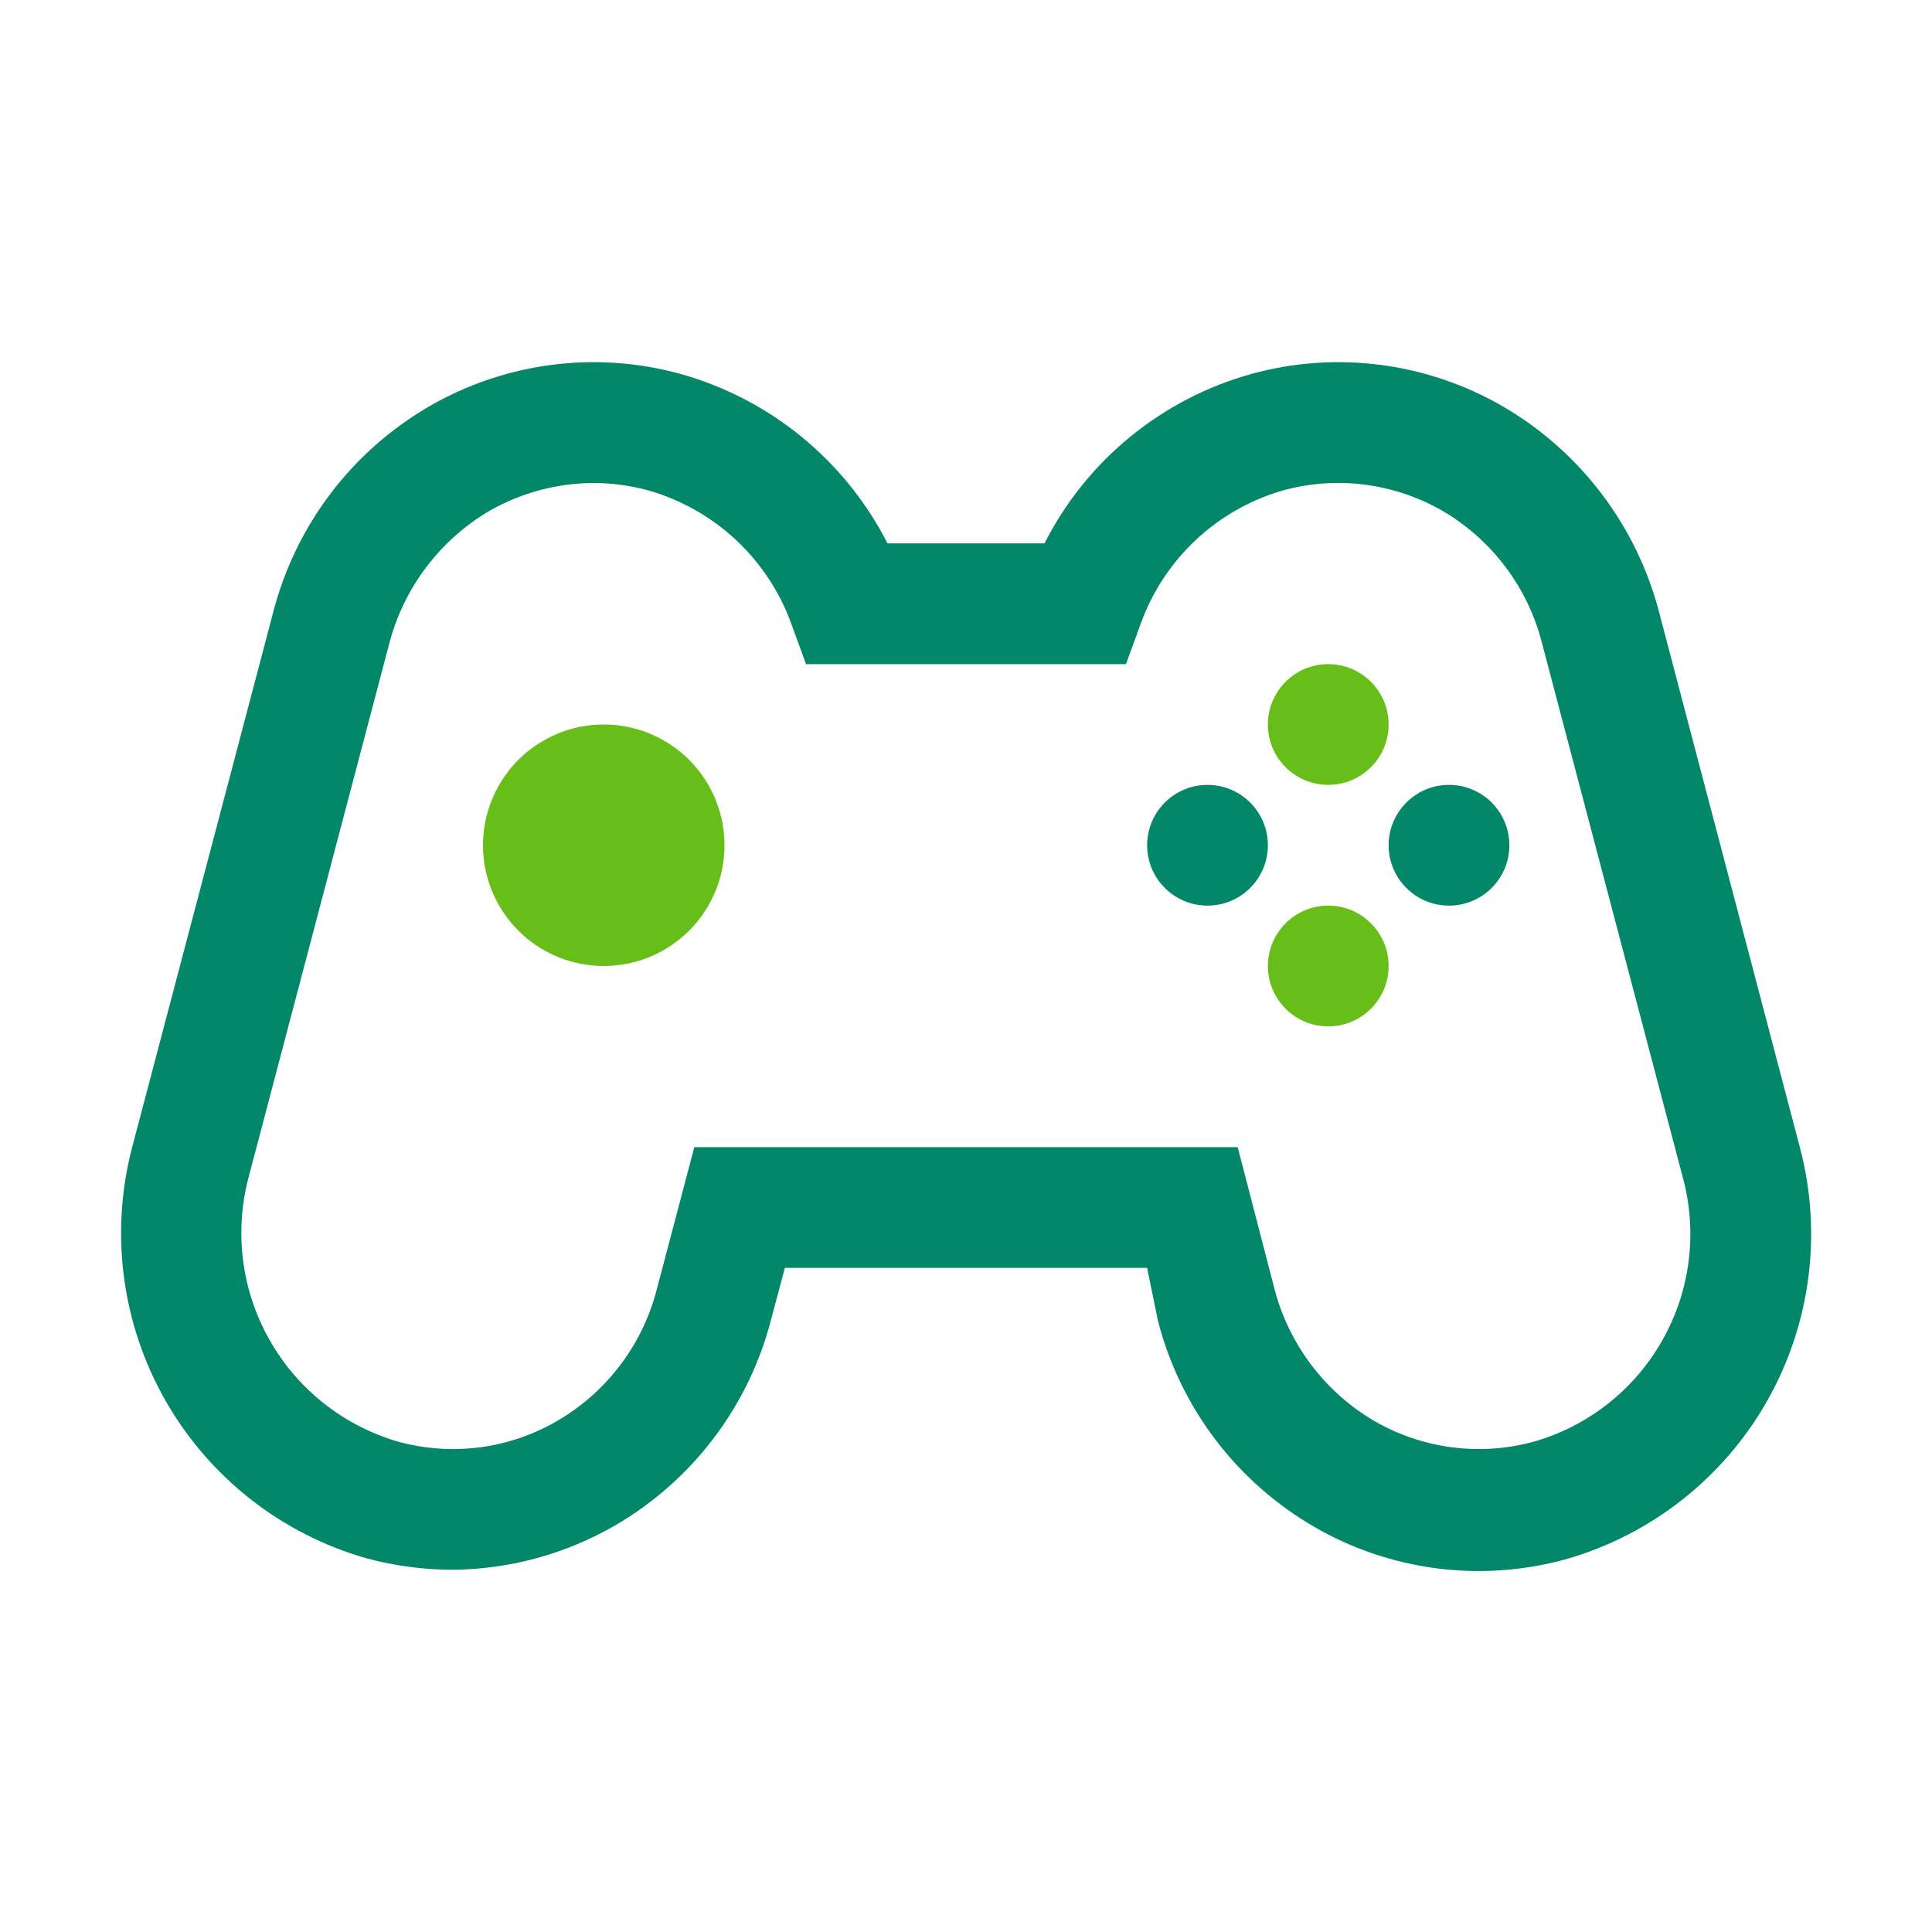 <svg width="40" height="40" viewBox="0 0 40 40" fill="none" xmlns="http://www.w3.org/2000/svg">
<path d="M9.387 32.5C8.78 32.501 8.174 32.421 7.587 32.263C5.826 31.76 4.332 30.588 3.425 28.996C2.518 27.405 2.272 25.521 2.737 23.75L5.65 12.7C5.877 11.806 6.28 10.966 6.836 10.23C7.392 9.493 8.089 8.876 8.887 8.413C9.665 7.963 10.523 7.671 11.414 7.555C12.304 7.439 13.209 7.501 14.075 7.738C14.996 7.993 15.854 8.438 16.594 9.042C17.334 9.647 17.941 10.399 18.375 11.25H21.625C22.058 10.397 22.663 9.644 23.404 9.04C24.144 8.435 25.003 7.991 25.925 7.738C26.791 7.501 27.696 7.439 28.586 7.555C29.477 7.671 30.335 7.963 31.113 8.413C31.907 8.874 32.602 9.489 33.157 10.22C33.713 10.952 34.118 11.786 34.35 12.675L37.263 23.75C37.735 25.527 37.49 27.418 36.581 29.015C35.671 30.613 34.169 31.788 32.4 32.288C31.534 32.524 30.629 32.586 29.739 32.47C28.848 32.354 27.989 32.063 27.212 31.613C26.417 31.152 25.721 30.539 25.165 29.807C24.609 29.075 24.205 28.24 23.975 27.35L23.75 26.25H16.25L15.963 27.325C15.733 28.215 15.328 29.05 14.772 29.782C14.216 30.514 13.52 31.128 12.725 31.588C11.709 32.173 10.56 32.488 9.387 32.5V32.5ZM12.287 10C11.533 10.003 10.792 10.201 10.137 10.575C9.111 11.177 8.365 12.162 8.062 13.313L5.15 24.363C4.845 25.501 4.999 26.714 5.579 27.74C6.159 28.766 7.118 29.523 8.25 29.85C8.797 29.999 9.368 30.038 9.93 29.966C10.492 29.893 11.034 29.709 11.525 29.425C12.036 29.13 12.483 28.736 12.839 28.266C13.195 27.796 13.454 27.259 13.6 26.688L14.375 23.75H25.625L26.387 26.688C26.536 27.258 26.796 27.794 27.152 28.263C27.508 28.733 27.953 29.128 28.462 29.425C28.956 29.709 29.5 29.892 30.064 29.965C30.628 30.038 31.201 29.999 31.75 29.85C32.884 29.527 33.844 28.769 34.422 27.741C35 26.714 35.15 25.5 34.837 24.363L31.925 13.313C31.78 12.742 31.523 12.207 31.169 11.737C30.815 11.267 30.371 10.872 29.863 10.575C29.369 10.292 28.825 10.108 28.261 10.035C27.697 9.962 27.124 10.001 26.575 10.15C25.896 10.344 25.273 10.696 24.758 11.179C24.243 11.662 23.85 12.26 23.613 12.925L23.312 13.75H16.688L16.387 12.925C16.148 12.259 15.753 11.66 15.236 11.178C14.718 10.695 14.093 10.343 13.412 10.15C13.046 10.051 12.667 10.001 12.287 10V10Z" fill="#028869"/>
<path d="M12.5 20C12.005 20 11.522 19.853 11.111 19.579C10.7 19.304 10.38 18.913 10.19 18.457C10.001 18 9.952 17.497 10.048 17.012C10.145 16.527 10.383 16.082 10.732 15.732C11.082 15.383 11.527 15.145 12.012 15.048C12.497 14.952 13 15.001 13.457 15.19C13.914 15.38 14.304 15.7 14.579 16.111C14.853 16.522 15 17.006 15 17.5C15 18.163 14.737 18.799 14.268 19.268C13.799 19.737 13.163 20 12.5 20Z" fill="#67BE19"/>
<path d="M27.5 16.25C28.19 16.25 28.75 15.69 28.75 15C28.75 14.31 28.19 13.75 27.5 13.75C26.81 13.75 26.25 14.31 26.25 15C26.25 15.69 26.81 16.25 27.5 16.25Z" fill="#67BE19"/>
<path d="M27.5 21.25C28.19 21.25 28.75 20.69 28.75 20C28.75 19.31 28.19 18.75 27.5 18.75C26.81 18.75 26.25 19.31 26.25 20C26.25 20.69 26.81 21.25 27.5 21.25Z" fill="#67BE19"/>
<path d="M25 18.75C25.69 18.75 26.25 18.19 26.25 17.5C26.25 16.81 25.69 16.25 25 16.25C24.31 16.25 23.75 16.81 23.75 17.5C23.75 18.19 24.31 18.75 25 18.75Z" fill="#028869"/>
<path d="M30 18.75C30.69 18.75 31.25 18.19 31.25 17.5C31.25 16.81 30.69 16.25 30 16.25C29.31 16.25 28.75 16.81 28.75 17.5C28.75 18.19 29.31 18.75 30 18.75Z" fill="#028869"/>
</svg>
